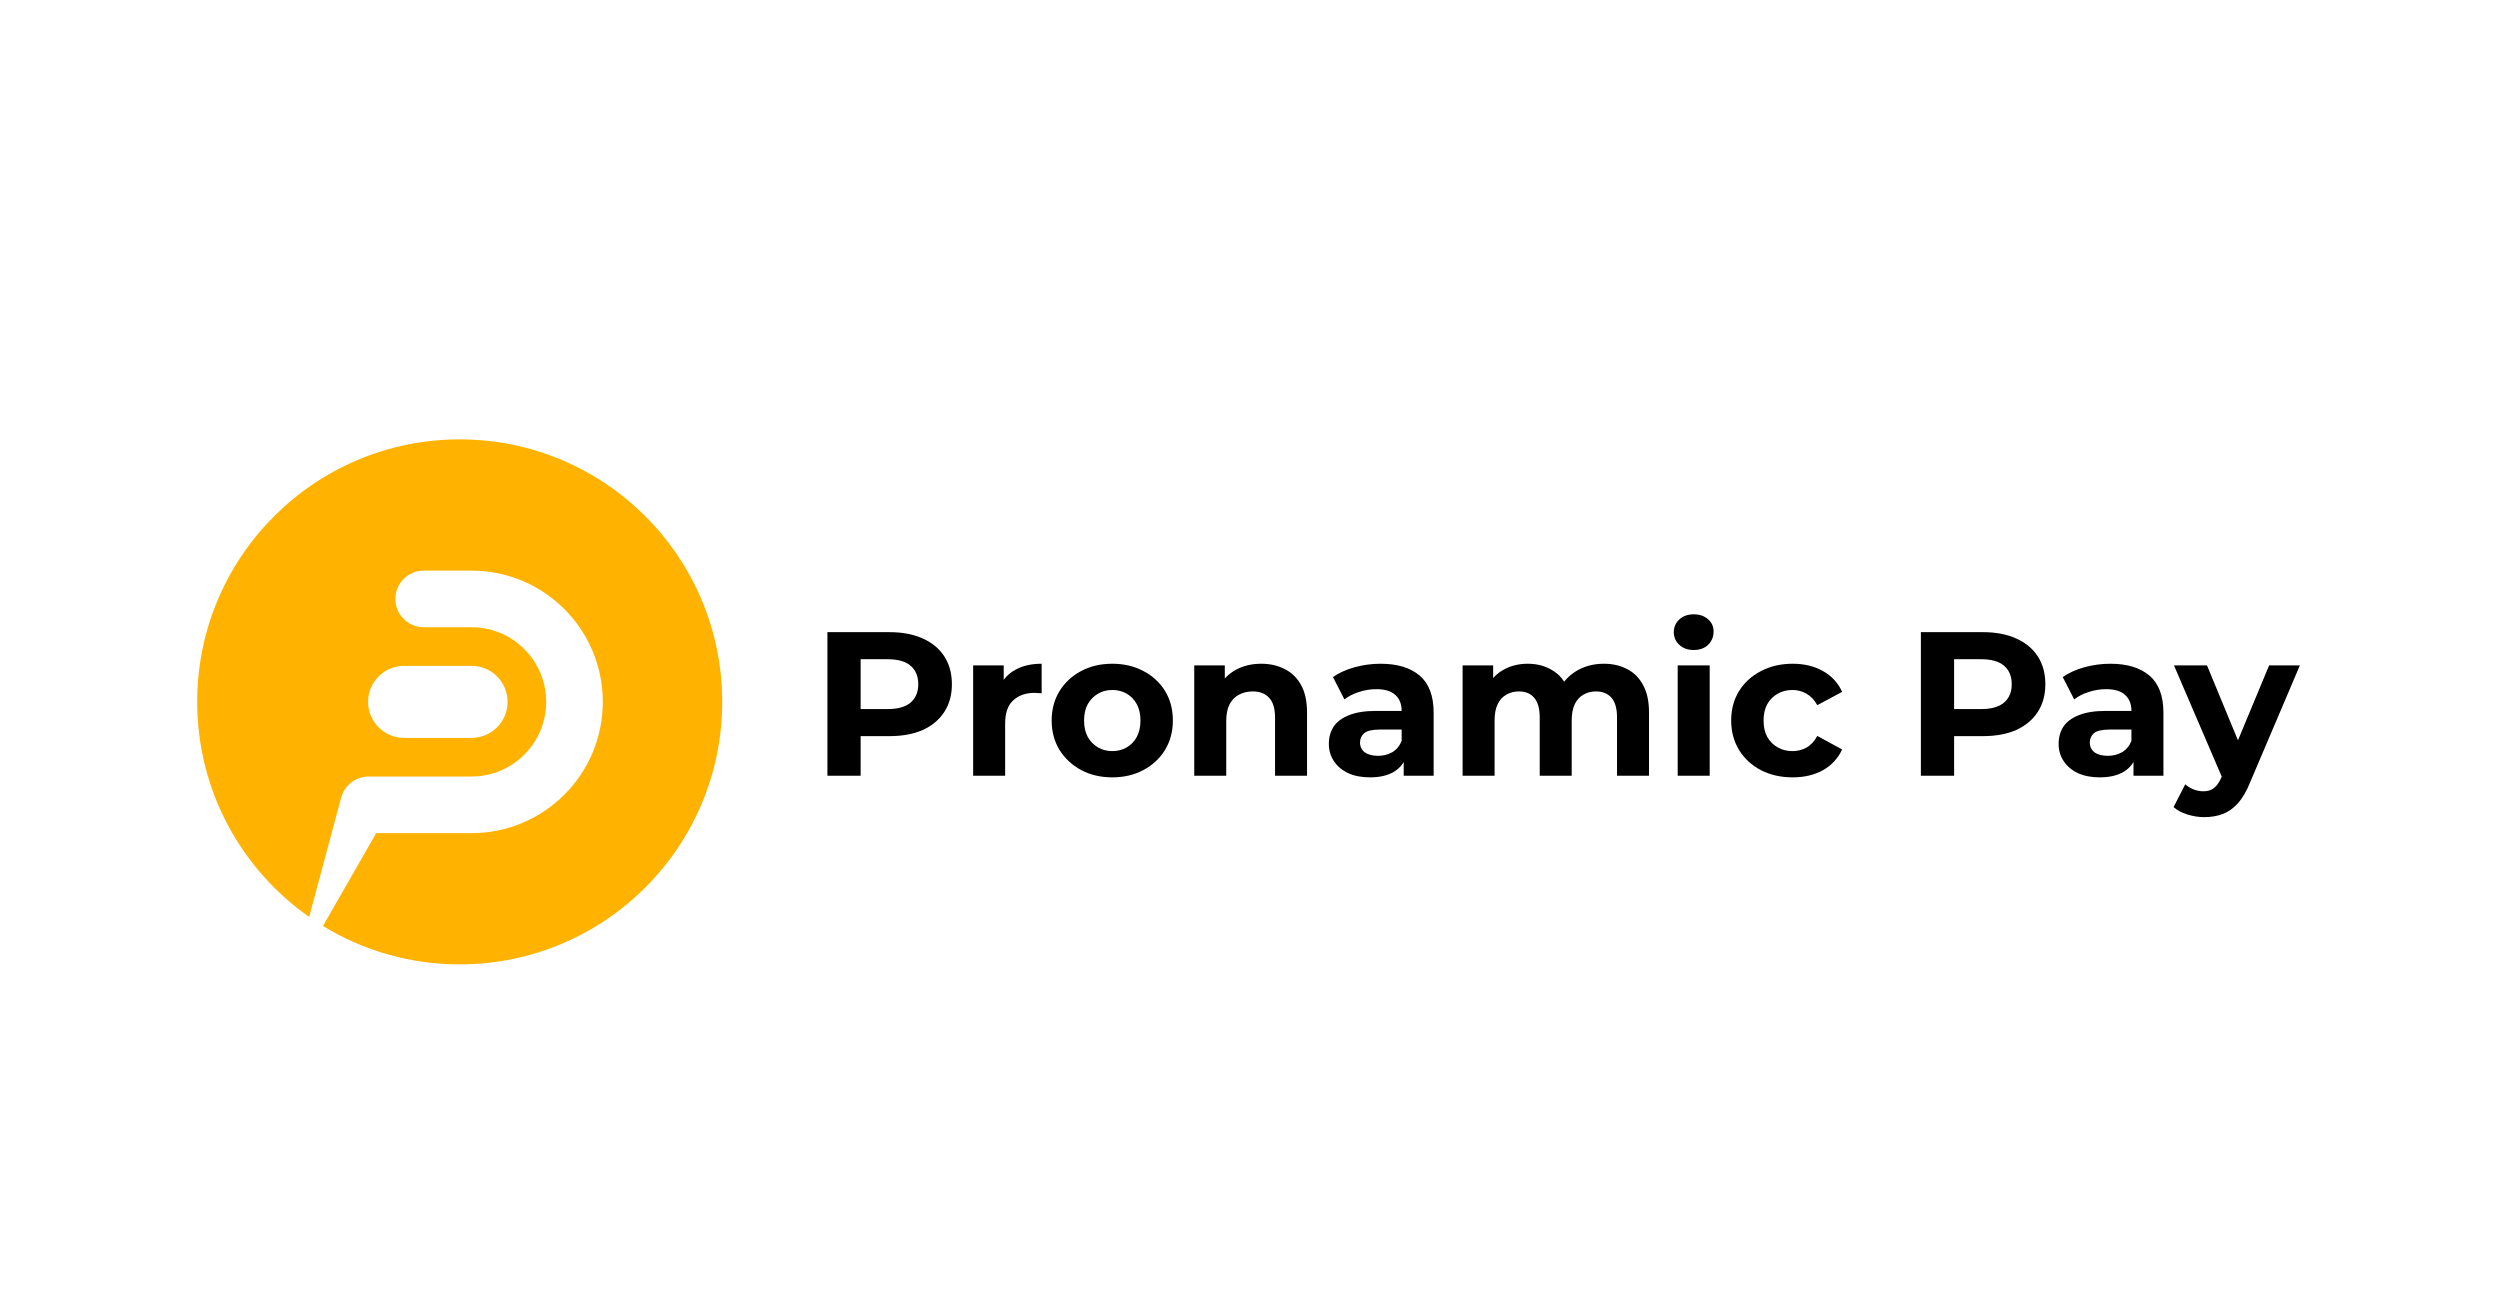 <svg width="1724" height="907" viewBox="0 0 1724 907" fill="none" xmlns="http://www.w3.org/2000/svg">
<rect x="0" y="0" width="1724" height="907" fill="#808080" stroke="none"/>
<g clip-path="url(#clip0_1115_30979)">
<rect width="1724" height="907" fill="white"/>
<path d="M317.016 303C416.989 303 498.033 384.044 498.033 484.016C498.033 583.989 416.989 665.033 317.016 665.033C282.475 665.033 250.193 655.358 222.732 638.57L259.429 574.524H325.181C375.167 574.524 415.689 534.002 415.689 484.016C415.689 434.03 375.167 393.508 325.181 393.508H292.172C281.39 393.508 272.65 402.248 272.65 413.03C272.65 423.811 281.39 432.551 292.172 432.551H325.181C353.604 432.551 376.646 455.592 376.646 484.016C376.646 512.44 353.604 535.481 325.181 535.481H254.193C245.094 535.481 237.448 541.707 235.285 550.132C235.125 550.59 234.982 551.054 234.856 551.523L213.204 632.324C166.519 599.586 136 545.365 136 484.016C136 384.044 217.044 303 317.016 303ZM325.18 459.171H278.683C264.961 459.171 253.838 470.294 253.838 484.016C253.838 497.738 264.961 508.861 278.683 508.861H325.18C338.902 508.861 350.025 497.738 350.025 484.016C350.025 470.294 338.902 459.171 325.18 459.171Z" fill="#FFB200"/>
<path d="M1520.1 563.494C1516.14 563.494 1512.23 562.881 1508.36 561.655C1504.5 560.43 1501.34 558.733 1498.89 556.564L1506.95 540.867C1508.65 542.375 1510.58 543.554 1512.75 544.402C1515.01 545.251 1517.23 545.675 1519.39 545.675C1522.5 545.675 1524.96 544.921 1526.75 543.412C1528.63 541.998 1530.33 539.594 1531.84 536.2L1535.8 526.866L1537.5 524.462L1564.79 458.844H1586L1551.64 539.594C1549.19 545.722 1546.36 550.53 1543.15 554.019C1540.04 557.507 1536.55 559.958 1532.69 561.372C1528.92 562.787 1524.72 563.494 1520.1 563.494ZM1533.11 537.897L1499.17 458.844H1521.94L1548.24 522.482L1533.11 537.897Z" fill="black"/>
<path d="M1471.25 534.93V520.081L1469.84 516.828V490.241C1469.84 485.527 1468.38 481.85 1465.45 479.211C1462.62 476.571 1458.24 475.251 1452.3 475.251C1448.25 475.251 1444.24 475.911 1440.28 477.231C1436.41 478.456 1433.11 480.153 1430.38 482.322L1422.46 466.907C1426.61 463.984 1431.61 461.722 1437.45 460.119C1443.3 458.516 1449.24 457.715 1455.27 457.715C1466.87 457.715 1475.87 460.449 1482.28 465.917C1488.69 471.385 1491.9 479.918 1491.9 491.514V534.93H1471.25ZM1448.06 536.061C1442.12 536.061 1437.03 535.071 1432.78 533.091C1428.54 531.017 1425.29 528.236 1423.03 524.747C1420.76 521.259 1419.63 517.346 1419.63 513.01C1419.63 508.484 1420.72 504.525 1422.89 501.13C1425.15 497.736 1428.68 495.097 1433.49 493.211C1438.3 491.231 1444.57 490.241 1452.3 490.241H1472.52V503.11H1454.7C1449.52 503.11 1445.94 503.959 1443.96 505.656C1442.07 507.353 1441.13 509.474 1441.13 512.02C1441.13 514.848 1442.21 517.111 1444.38 518.808C1446.64 520.411 1449.71 521.212 1453.57 521.212C1457.25 521.212 1460.55 520.363 1463.47 518.666C1466.4 516.875 1468.52 514.282 1469.84 510.888L1473.23 521.071C1471.63 525.973 1468.71 529.697 1464.46 532.243C1460.22 534.788 1454.75 536.061 1448.06 536.061Z" fill="black"/>
<path d="M1324.64 534.931V435.938H1367.49C1376.35 435.938 1383.99 437.399 1390.4 440.321C1396.81 443.15 1401.76 447.251 1405.25 452.625C1408.73 457.999 1410.48 464.41 1410.48 471.858C1410.48 479.212 1408.73 485.576 1405.25 490.949C1401.76 496.323 1396.81 500.472 1390.4 503.394C1383.99 506.223 1376.35 507.637 1367.49 507.637H1337.36L1347.55 497.313V534.931H1324.64ZM1347.55 499.859L1337.36 488.97H1366.21C1373.28 488.97 1378.56 487.461 1382.05 484.444C1385.54 481.427 1387.29 477.232 1387.29 471.858C1387.29 466.39 1385.54 462.147 1382.05 459.13C1378.56 456.113 1373.28 454.605 1366.21 454.605H1337.36L1347.55 443.716V499.859Z" fill="black"/>
<path d="M1236.24 536.061C1228.04 536.061 1220.74 534.411 1214.32 531.111C1207.91 527.717 1202.87 523.05 1199.19 517.111C1195.61 511.171 1193.82 504.43 1193.82 496.888C1193.82 489.251 1195.61 482.51 1199.19 476.665C1202.87 470.725 1207.91 466.106 1214.32 462.806C1220.74 459.412 1228.04 457.715 1236.24 457.715C1244.26 457.715 1251.23 459.412 1257.17 462.806C1263.11 466.106 1267.5 470.867 1270.33 477.089L1253.21 486.281C1251.23 482.699 1248.74 480.059 1245.72 478.362C1242.8 476.665 1239.59 475.816 1236.1 475.816C1232.33 475.816 1228.94 476.665 1225.92 478.362C1222.9 480.059 1220.5 482.463 1218.71 485.574C1217.01 488.686 1216.16 492.457 1216.16 496.888C1216.16 501.319 1217.01 505.09 1218.71 508.201C1220.5 511.313 1222.9 513.717 1225.92 515.414C1228.94 517.111 1232.33 517.959 1236.1 517.959C1239.59 517.959 1242.8 517.158 1245.72 515.555C1248.74 513.858 1251.23 511.171 1253.21 507.494L1270.33 516.828C1267.5 522.956 1263.11 527.717 1257.17 531.111C1251.23 534.411 1244.26 536.061 1236.24 536.061Z" fill="black"/>
<path d="M1156.94 534.93V458.846H1179V534.93H1156.94ZM1167.97 448.24C1163.92 448.24 1160.62 447.061 1158.07 444.704C1155.52 442.347 1154.25 439.425 1154.25 435.936C1154.25 432.448 1155.52 429.525 1158.07 427.168C1160.62 424.811 1163.92 423.633 1167.97 423.633C1172.02 423.633 1175.32 424.764 1177.87 427.027C1180.41 429.195 1181.69 432.024 1181.69 435.512C1181.69 439.189 1180.41 442.253 1177.87 444.704C1175.42 447.061 1172.12 448.24 1167.97 448.24Z" fill="black"/>
<path d="M1106.05 457.715C1112.08 457.715 1117.41 458.94 1122.03 461.392C1126.75 463.749 1130.42 467.426 1133.06 472.422C1135.8 477.325 1137.16 483.642 1137.16 491.373V534.93H1115.1V494.767C1115.1 488.638 1113.83 484.113 1111.28 481.19C1108.74 478.268 1105.16 476.806 1100.54 476.806C1097.33 476.806 1094.45 477.561 1091.91 479.069C1089.36 480.483 1087.38 482.652 1085.97 485.574C1084.56 488.497 1083.85 492.221 1083.85 496.746V534.93H1061.79V494.767C1061.79 488.638 1060.51 484.113 1057.97 481.19C1055.52 478.268 1051.98 476.806 1047.36 476.806C1044.16 476.806 1041.28 477.561 1038.74 479.069C1036.19 480.483 1034.21 482.652 1032.8 485.574C1031.38 488.497 1030.67 492.221 1030.67 496.746V534.93H1008.61V458.846H1029.68V479.635L1025.72 473.554C1028.36 468.368 1032.09 464.456 1036.9 461.816C1041.8 459.082 1047.36 457.715 1053.58 457.715C1060.56 457.715 1066.64 459.506 1071.83 463.089C1077.11 466.577 1080.6 471.951 1082.29 479.211L1074.51 477.089C1077.06 471.15 1081.11 466.436 1086.68 462.947C1092.33 459.459 1098.79 457.715 1106.05 457.715Z" fill="black"/>
<path d="M967.998 534.93V520.081L966.584 516.828V490.241C966.584 485.527 965.122 481.85 962.2 479.211C959.371 476.571 954.987 475.251 949.048 475.251C944.994 475.251 940.987 475.911 937.027 477.231C933.162 478.456 929.862 480.153 927.128 482.322L919.208 466.907C923.357 463.984 928.353 461.722 934.199 460.119C940.044 458.516 945.984 457.715 952.017 457.715C963.614 457.715 972.618 460.449 979.029 465.917C985.44 471.385 988.645 479.918 988.645 491.514V534.93H967.998ZM944.805 536.061C938.866 536.061 933.774 535.071 929.532 533.091C925.289 531.017 922.037 528.236 919.774 524.747C917.511 521.259 916.38 517.346 916.38 513.01C916.38 508.484 917.464 504.525 919.633 501.13C921.895 497.736 925.431 495.097 930.239 493.211C935.047 491.231 941.317 490.241 949.048 490.241H969.271V503.11H951.452C946.266 503.11 942.684 503.959 940.704 505.656C938.818 507.353 937.876 509.474 937.876 512.02C937.876 514.848 938.96 517.111 941.128 518.808C943.391 520.411 946.455 521.212 950.32 521.212C953.997 521.212 957.297 520.363 960.22 518.666C963.142 516.875 965.264 514.282 966.584 510.888L969.978 521.071C968.375 525.973 965.452 529.697 961.21 532.243C956.967 534.788 951.499 536.061 944.805 536.061Z" fill="black"/>
<path d="M869.796 457.715C875.83 457.715 881.204 458.94 885.918 461.392C890.726 463.749 894.497 467.426 897.231 472.422C899.965 477.325 901.332 483.642 901.332 491.373V534.93H879.271V494.767C879.271 488.638 877.904 484.113 875.17 481.19C872.53 478.268 868.759 476.806 863.856 476.806C860.368 476.806 857.21 477.561 854.381 479.069C851.647 480.483 849.479 482.699 847.876 485.716C846.367 488.733 845.613 492.598 845.613 497.312V534.93H823.552V458.846H844.623V479.918L840.663 473.554C843.398 468.463 847.31 464.55 852.401 461.816C857.492 459.082 863.291 457.715 869.796 457.715Z" fill="black"/>
<path d="M767.087 536.061C758.979 536.061 751.766 534.364 745.449 530.97C739.227 527.576 734.277 522.956 730.6 517.111C727.018 511.171 725.227 504.43 725.227 496.888C725.227 489.251 727.018 482.51 730.6 476.665C734.277 470.725 739.227 466.106 745.449 462.806C751.766 459.412 758.979 457.715 767.087 457.715C775.1 457.715 782.266 459.412 788.582 462.806C794.899 466.106 799.849 470.678 803.431 476.524C807.014 482.369 808.805 489.157 808.805 496.888C808.805 504.43 807.014 511.171 803.431 517.111C799.849 522.956 794.899 527.576 788.582 530.97C782.266 534.364 775.1 536.061 767.087 536.061ZM767.087 517.959C770.764 517.959 774.063 517.111 776.986 515.414C779.909 513.717 782.218 511.313 783.915 508.201C785.613 504.996 786.461 501.225 786.461 496.888C786.461 492.457 785.613 488.686 783.915 485.574C782.218 482.463 779.909 480.059 776.986 478.362C774.063 476.665 770.764 475.816 767.087 475.816C763.41 475.816 760.11 476.665 757.187 478.362C754.265 480.059 751.908 482.463 750.116 485.574C748.419 488.686 747.571 492.457 747.571 496.888C747.571 501.225 748.419 504.996 750.116 508.201C751.908 511.313 754.265 513.717 757.187 515.414C760.11 517.111 763.41 517.959 767.087 517.959Z" fill="black"/>
<path d="M671.086 534.93V458.846H692.157V480.342L689.188 474.119C691.45 468.746 695.08 464.692 700.077 461.957C705.074 459.129 711.155 457.715 718.32 457.715V478.079C717.377 477.985 716.529 477.938 715.774 477.938C715.02 477.843 714.219 477.796 713.37 477.796C707.336 477.796 702.434 479.54 698.663 483.029C694.986 486.423 693.147 491.75 693.147 499.009V534.93H671.086Z" fill="black"/>
<path d="M570.584 534.931V435.938H613.434C622.296 435.938 629.933 437.399 636.344 440.321C642.755 443.15 647.705 447.251 651.193 452.625C654.681 457.999 656.425 464.41 656.425 471.858C656.425 479.212 654.681 485.576 651.193 490.949C647.705 496.323 642.755 500.472 636.344 503.394C629.933 506.223 622.296 507.637 613.434 507.637H583.312L593.494 497.313V534.931H570.584ZM593.494 499.859L583.312 488.97H612.161C619.232 488.97 624.512 487.461 628 484.444C631.488 481.427 633.233 477.232 633.233 471.858C633.233 466.39 631.488 462.147 628 459.13C624.512 456.113 619.232 454.605 612.161 454.605H583.312L593.494 443.716V499.859Z" fill="black"/>
</g>
<defs>
<clipPath id="clip0_1115_30979">
<rect width="1724" height="907" fill="white"/>
</clipPath>
</defs>
</svg>
